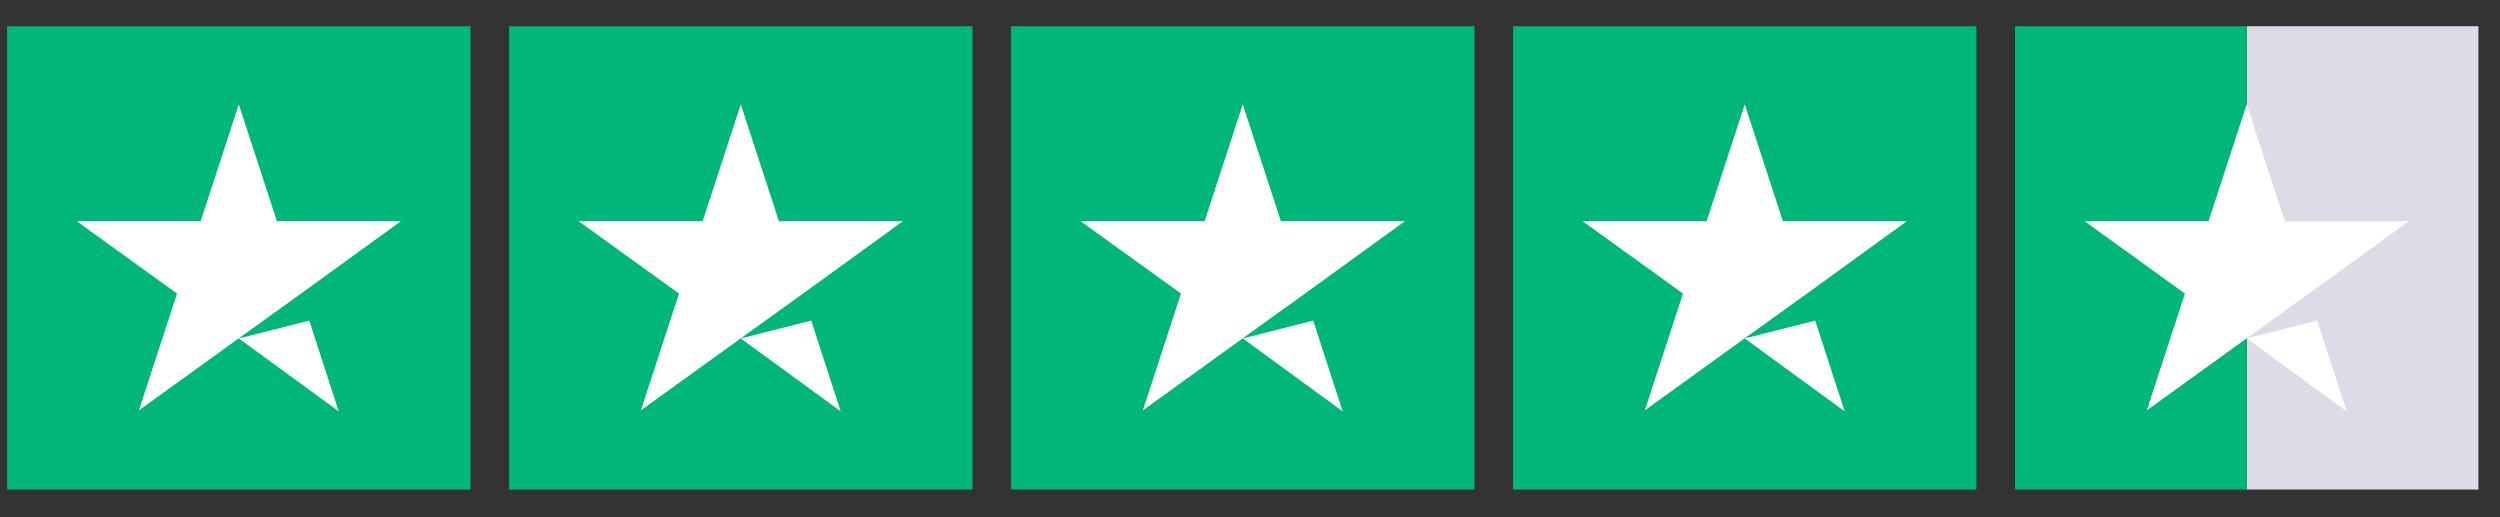 <svg xmlns="http://www.w3.org/2000/svg" fill="none" viewBox="0 0 87 18" height="18" width="87">
<rect x="0" y="0" width="87" height="18" fill="#333333" stroke="none"/>
<g clip-path="url(#clip0_24277_2912)">
<path fill="#00B67A" d="M16.373 0.911H0.248V17.036H16.373V0.911Z"></path>
<path fill="#00B67A" d="M33.842 0.911H17.716V17.036H33.842V0.911Z"></path>
<path fill="#00B67A" d="M51.31 0.911H35.185V17.036H51.31V0.911Z"></path>
<path fill="#00B67A" d="M68.779 0.911H52.654V17.036H68.779V0.911Z"></path>
<path fill="#DCDCE6" d="M86.248 0.911H78.185V17.036H86.248V0.911Z"></path>
<path fill="#00B67A" d="M78.185 0.911H70.123V17.036H78.185V0.911Z"></path>
<path fill="white" d="M8.31 11.778L10.763 11.157L11.787 14.315L8.31 11.778ZM13.954 7.697H9.637L8.31 3.632L6.983 7.697H2.667L6.16 10.216L4.833 14.281L8.327 11.761L10.477 10.216L13.954 7.697Z"></path>
<path fill="white" d="M25.779 11.778L28.231 11.157L29.256 14.315L25.779 11.778ZM31.423 7.697H27.106L25.779 3.632L24.452 7.697H20.135L23.629 10.216L22.302 14.281L25.796 11.761L27.946 10.216L31.423 7.697Z"></path>
<path fill="white" d="M43.248 11.778L45.7 11.157L46.725 14.315L43.248 11.778ZM48.892 7.697H44.575L43.248 3.632L41.921 7.697H37.604L41.098 10.216L39.771 14.281L43.265 11.761L45.415 10.216L48.892 7.697Z"></path>
<path fill="white" d="M60.717 11.778L63.169 11.157L64.194 14.315L60.717 11.778ZM66.36 7.697H62.044L60.717 3.632L59.39 7.697H55.073L58.567 10.216L57.24 14.281L60.733 11.761L62.883 10.216L66.36 7.697Z"></path>
<path fill="white" d="M78.185 11.778L80.638 11.157L81.662 14.315L78.185 11.778ZM83.829 7.697H79.512L78.185 3.632L76.858 7.697H72.542L76.035 10.216L74.708 14.281L78.202 11.761L80.352 10.216L83.829 7.697Z"></path>
</g>
<defs>
<clipPath id="clip0_24277_2912">
<rect transform="translate(0.248 0.911)" fill="white" height="16.125" width="86"></rect>
</clipPath>
</defs>
</svg>
